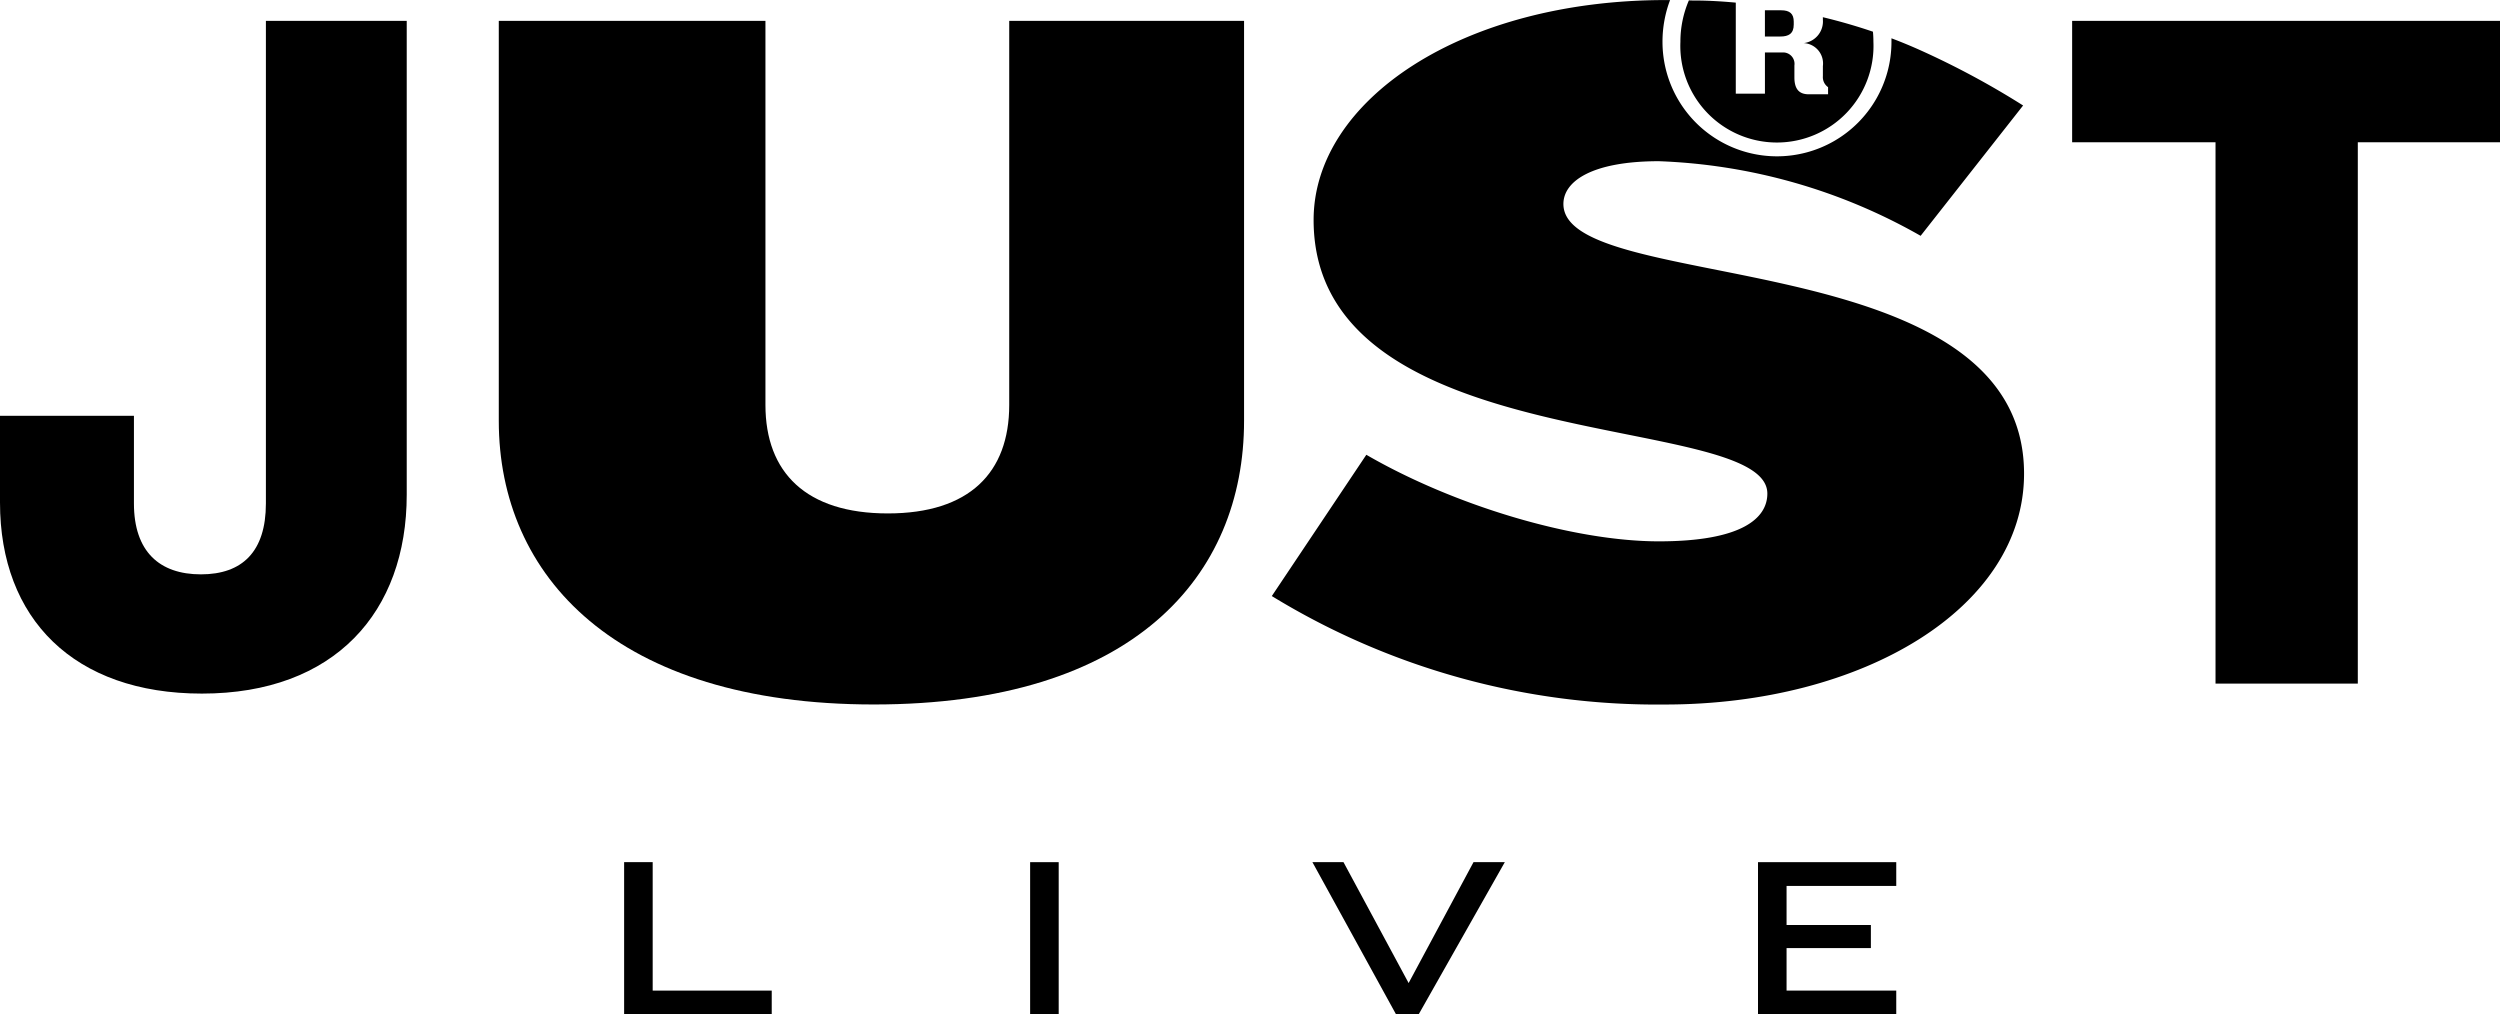 <svg xmlns="http://www.w3.org/2000/svg" width="132.005" height="53.559" viewBox="0 0 132.005 53.559">
  <g id="Logo" transform="translate(-284 -2434)">
    <g id="Just_Live" transform="translate(284 2434)">
      <g id="Grupo_44" data-name="Grupo 44" transform="translate(0 0)">
        <g id="Grupo_43" data-name="Grupo 43" transform="translate(32.955 45.524)">
          <path id="Caminho_974" data-name="Caminho 974" d="M459.04,616.289h-1.508v8.036h7.794V623.07H459.04Z" transform="translate(-457.532 -616.289)"/>
          <rect id="Retângulo_730" data-name="Retângulo 730" width="1.508" height="8.036" transform="translate(21.438)"/>
          <path id="Caminho_975" data-name="Caminho 975" d="M663.5,622.672l-3.439-6.383h-1.641l4.416,8.036h1.194l4.549-8.036h-1.653Z" transform="translate(-622.077 -616.289)"/>
          <path id="Caminho_976" data-name="Caminho 976" d="M788.454,624.325h7.3V623.07h-5.792v-2.244h4.452v-1.219h-4.452v-2.063h5.792v-1.255h-7.3Z" transform="translate(-728.583 -616.289)"/>
        </g>
        <path id="Caminho_977" data-name="Caminho 977" d="M447.9,391.048c0,3.573-2.1,5.727-6.41,5.727s-6.462-2.154-6.462-5.727v-20.28h-14.08v21.121c0,8.2,6.2,14.974,19.807,14.974,13.713,0,19.545-6.778,19.545-14.974V370.768H447.9Z" transform="translate(-394.611 -369.665)"/>
        <path id="Caminho_978" data-name="Caminho 978" d="M791.991,368.458V368.3c0-.41-.2-.6-.667-.6h-.855v1.385h.8C791.734,369.091,791.991,368.92,791.991,368.458Z" transform="translate(-697.278 -367.157)"/>
        <path id="Caminho_979" data-name="Caminho 979" d="M661.963,375.441c0-1.208,1.523-2.259,5.044-2.259a30.078,30.078,0,0,1,13.818,3.94l5.411-6.882a43.83,43.83,0,0,0-5.42-2.915c-.513-.231-1.024-.441-1.531-.633,0,.062,0,.124,0,.187a6.045,6.045,0,1,1-12.09,0,6.26,6.26,0,0,1,.4-2.206l-.222,0c-10.771,0-18.6,5.306-18.6,11.611,0,12.715,23.958,10.035,23.958,14.448,0,1.314-1.366,2.522-5.727,2.522-4.519,0-10.824-1.892-15.447-4.571l-4.991,7.46a38.941,38.941,0,0,0,20.753,5.727c10.455,0,18.967-5.1,18.967-12.189C686.289,377.437,661.963,380.274,661.963,375.441Z" transform="translate(-579.412 -364.67)"/>
        <path id="Caminho_980" data-name="Caminho 980" d="M773.324,365.729v.068a1.153,1.153,0,0,1-1.009,1.232,1.077,1.077,0,0,1,1.009,1.214v.53a.645.645,0,0,0,.274.582v.376h-1.026c-.53,0-.752-.308-.752-.889v-.633a.6.6,0,0,0-.65-.684h-.906V369.7h-1.539v-4.808c-1.341-.125-2.159-.11-2.159-.11-.1,0-.212-.005-.318-.008a5.518,5.518,0,0,0-.447,2.19,5.1,5.1,0,1,0,10.191,0q0-.272-.025-.538c-.913-.31-1.8-.562-2.645-.765C773.322,365.681,773.324,365.7,773.324,365.729Z" transform="translate(-677.072 -364.753)"/>
        <path id="Caminho_981" data-name="Caminho 981" d="M289.42,396.248c0,2.548-1.248,3.744-3.432,3.744s-3.536-1.2-3.536-3.744V391.62H275.38V396.2c0,6.136,3.9,10.088,10.66,10.088,7.02,0,10.816-4.316,10.816-10.5V370.768H289.42Z" transform="translate(-275.38 -369.665)"/>
        <path id="Caminho_982" data-name="Caminho 982" d="M880.129,370.768v6.41H887.7v28.581h7.513V377.178h7.513v-6.41Z" transform="translate(-770.716 -369.665)"/>
      </g>
    </g>
  </g>
</svg>
